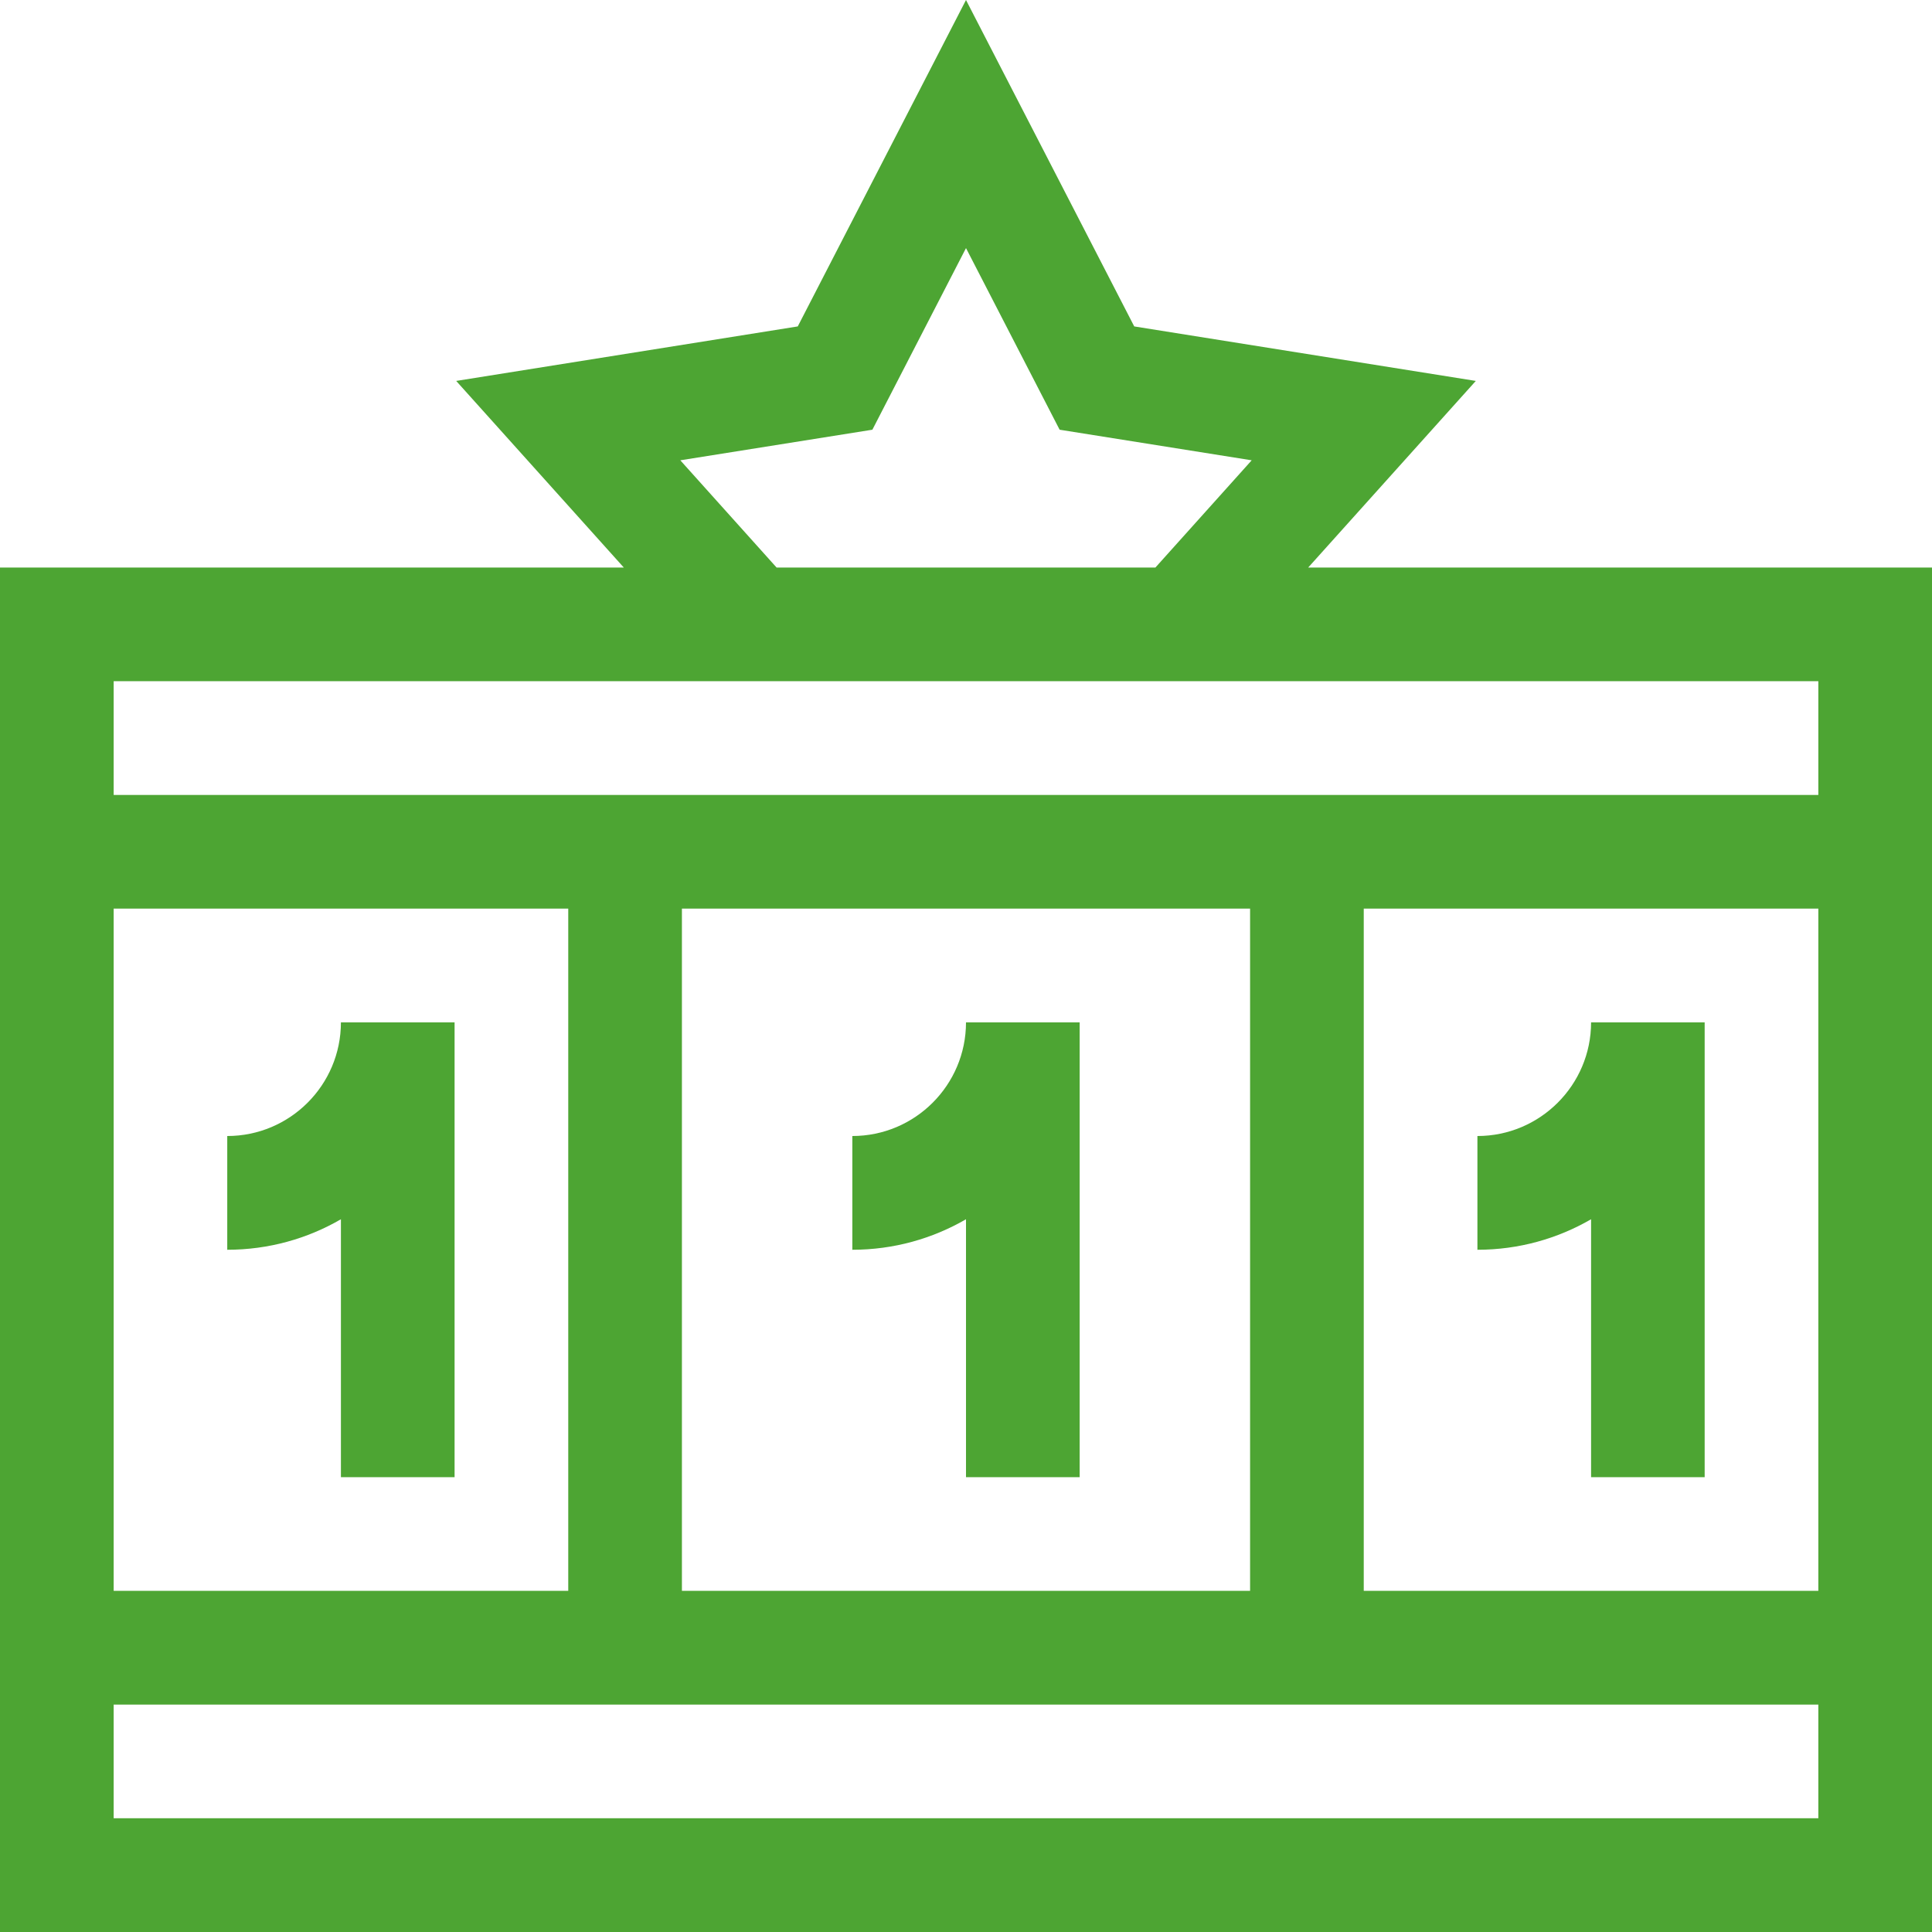 <svg width="24" height="24" viewBox="0 0 24 24" fill="none" xmlns="http://www.w3.org/2000/svg">
<g clip-path="url(#clip0_1_1768)">
<path d="M16.251 7.05L18.333 4.732L14.09 4.055L12 0L9.91 4.055L5.667 4.732L7.749 7.05H0V24H24V7.05H16.251V7.05ZM8.451 5.718L10.837 5.338L12 3.082L13.163 5.338L15.549 5.718L14.353 7.05H9.647L8.451 5.718ZM22.588 8.462V9.875H1.412V8.462H22.588ZM1.412 19.762V11.287H7.059V19.762H1.412ZM8.471 11.287H15.529V19.762H8.471V11.287ZM16.941 11.287H22.588V19.762H16.941V11.287ZM1.412 22.587V21.175H22.588V22.587H1.412Z" fill="#4DA533"/>
<path d="M19.765 12.7C19.765 13.479 19.131 14.112 18.353 14.112V15.525C18.867 15.525 19.349 15.387 19.765 15.146V18.35H21.176V12.7H19.765Z" fill="#4DA533"/>
<path d="M12 12.7C12 13.479 11.367 14.112 10.588 14.112V15.525C11.102 15.525 11.584 15.387 12 15.146V18.35H13.412V12.7H12Z" fill="#4DA533"/>
<path d="M4.235 12.7C4.235 13.479 3.602 14.112 2.823 14.112V15.525C3.337 15.525 3.82 15.387 4.235 15.146V18.35H5.647V12.7H4.235Z" fill="#4DA533"/>
</g>
<defs>
<clipPath id="clip0_1_1768">
<rect width="24" height="24" fill="white"/>
</clipPath>
</defs>
</svg>
